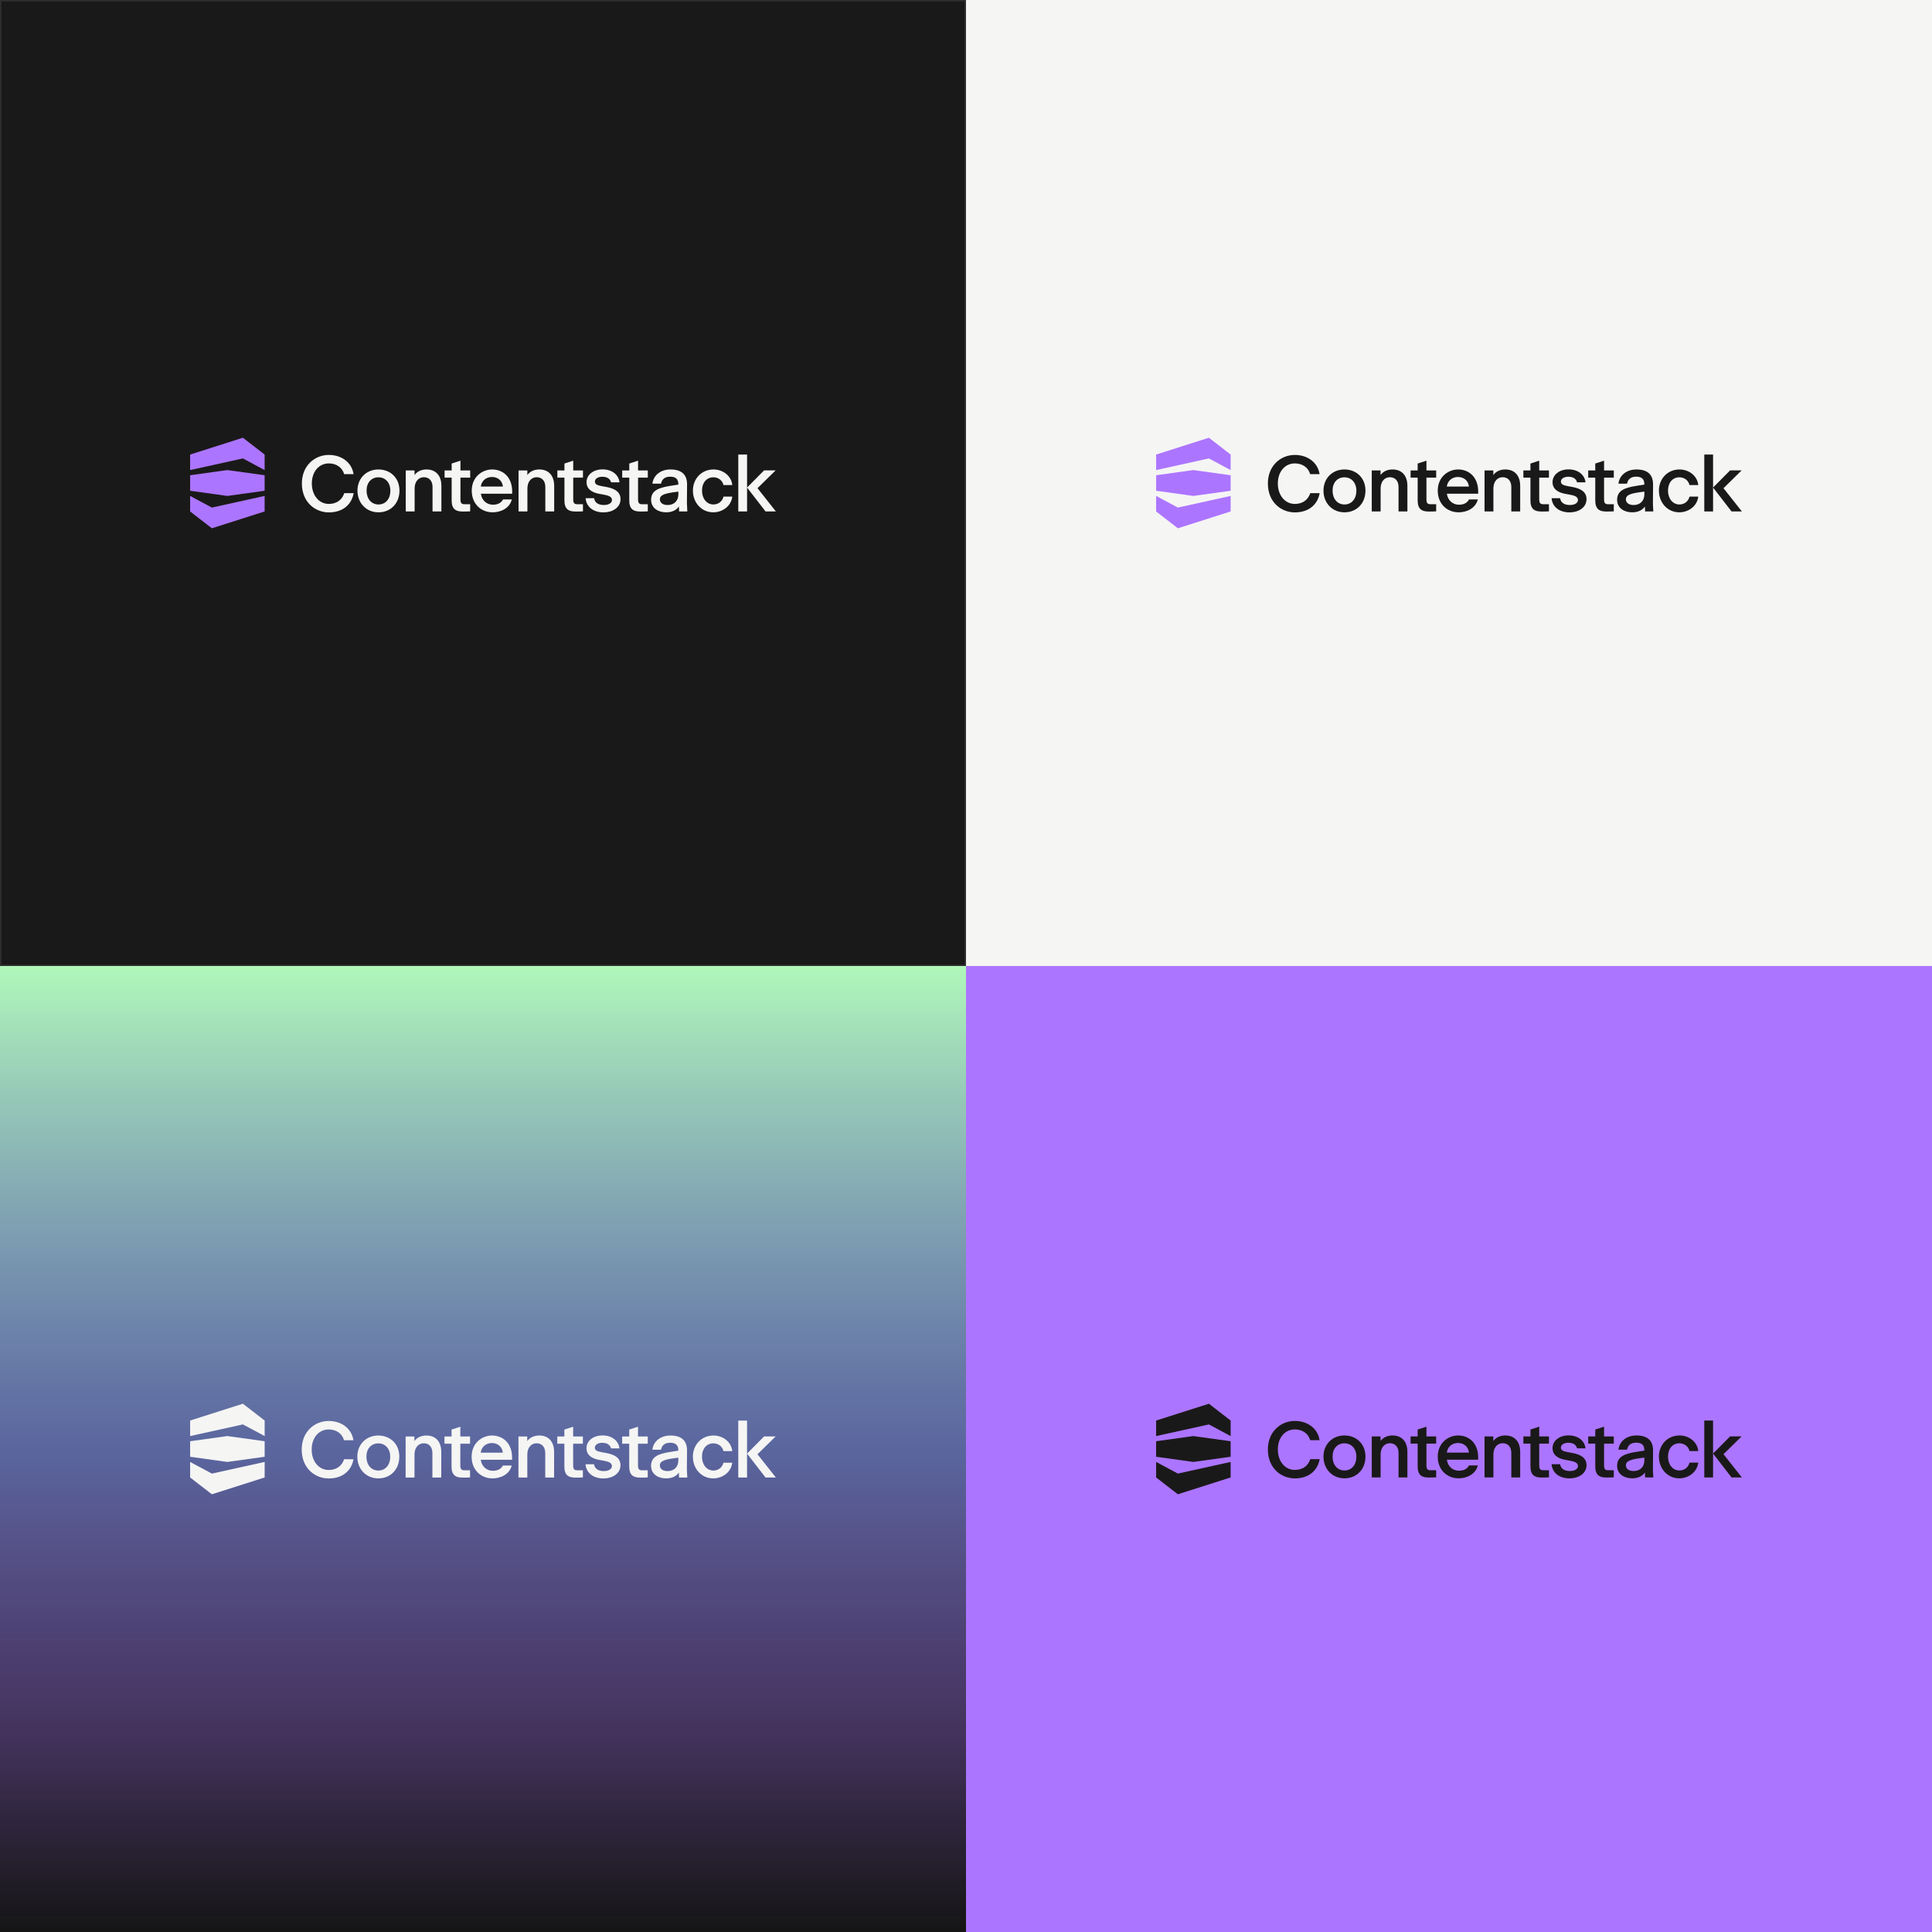 <?xml version="1.0" encoding="utf-8"?>
<svg xmlns="http://www.w3.org/2000/svg" width="1300" height="1300" viewBox="0 0 1300 1300" fill="none">
  <rect x="0" y="0" width="1300" height="1300" fill="#333333" stroke="none"/>
  <g clip-path="url(#clip0_2732_2327)">
    <rect width="1300" height="1300" fill="#DAFF98"/>
    <rect width="650" height="650" fill="#1A1919"/>
    <rect x="0.492" y="0.492" width="649.016" height="649.016" stroke="white" stroke-opacity="0.09" stroke-width="0.984"/>
    <path d="M178.064 319.776V330.22L152.947 333.703L127.934 330.22V319.776L152.947 316.293L178.064 319.776Z" fill="#AC75FF"/>
    <path d="M127.934 344.147V333.703L142.555 341.536L178.064 333.703V344.147L142.555 355.463L127.934 344.147Z" fill="#AC75FF"/>
    <path d="M178.064 305.854V316.298L163.443 308.465L127.934 316.298V305.854L163.443 294.538L178.064 305.854Z" fill="#AC75FF"/>
    <path d="M231.612 331.932C230.113 336.475 226.348 339.081 221.272 339.081C214.646 339.081 209.831 333.29 209.831 325.316C209.831 317.342 214.641 311.817 221.272 311.817C226.343 311.817 230.28 314.553 231.554 318.961L231.58 319.055H237.904L237.883 318.908C236.672 311.258 229.993 306.12 221.272 306.12C216.458 306.12 211.967 307.937 208.63 311.232C205.032 314.788 203.131 319.655 203.131 325.316C203.131 338.094 212.259 344.778 221.272 344.778C230.285 344.778 236.453 339.88 237.936 331.995L237.962 331.843H231.638L231.607 331.932H231.612Z" fill="#F5F5F4"/>
    <path d="M254.661 315.89C246.473 315.89 240.536 321.875 240.536 330.125C240.536 338.376 246.348 344.726 254.661 344.726C262.975 344.726 268.787 338.585 268.787 330.125C268.787 325.963 267.372 322.381 264.698 319.77C262.134 317.269 258.567 315.89 254.656 315.89H254.661ZM262.672 330.125C262.672 335.702 259.455 339.452 254.667 339.452C249.878 339.452 246.661 335.613 246.661 330.125C246.661 324.637 249.957 321.17 254.667 321.17C259.377 321.17 262.672 324.851 262.672 330.125Z" fill="#F5F5F4"/>
    <path d="M286.996 315.89C283.554 315.89 280.709 317.211 278.938 319.629V316.527H273.027V344.146H278.99V328.961C278.99 323.17 282.338 321.112 285.199 321.112C288.803 321.112 291.043 323.613 291.043 327.64V344.146H297.006V326.955C297.006 320.026 293.267 315.89 287.001 315.89H286.996Z" fill="#F5F5F4"/>
    <path d="M331.142 315.89C324.5 315.89 317.434 320.877 317.434 330.125C317.434 334.465 318.87 338.172 321.591 340.841C324.145 343.347 327.664 344.726 331.508 344.726C336.343 344.726 342.609 342.501 344.364 336.23L344.411 336.068H338.458L338.421 336.136C336.928 339.003 333.925 339.608 331.669 339.608C327.434 339.608 324.124 336.569 323.575 332.204H344.636V330.757C344.636 326.125 343.231 322.271 340.568 319.613C338.166 317.211 334.818 315.89 331.142 315.89ZM331.038 320.955C335.095 320.955 338.035 323.54 338.401 327.41H323.523C324.03 323.546 327.032 320.955 331.038 320.955Z" fill="#F5F5F4"/>
    <path d="M362.886 315.89C359.445 315.89 356.599 317.211 354.829 319.629V316.527H348.918V344.146H354.881V328.961C354.881 323.17 358.228 321.112 361.09 321.112C364.693 321.112 366.933 323.613 366.933 327.64V344.146H372.897V326.955C372.897 320.026 369.158 315.89 362.891 315.89H362.886Z" fill="#F5F5F4"/>
    <path d="M407.748 327.619L405.053 327.143C401.544 326.512 400.301 325.702 400.301 324.047C400.301 322.13 402.354 320.794 405.299 320.794C408.432 320.794 410.505 322.094 411.142 324.449L411.168 324.543H416.855L416.839 324.397C416.192 319.274 411.617 315.833 405.461 315.833C399.304 315.833 394.662 319.405 394.662 324.517C394.662 328.595 397.638 331.29 403.273 332.303L405.967 332.778C409.555 333.42 411.779 334.256 411.779 336.454C411.779 338.125 410.087 339.812 406.307 339.812C402.526 339.812 400.244 338.177 399.779 335.326L399.764 335.217H394.019L394.035 335.358C394.62 341.164 399.283 344.773 406.207 344.773C411.837 344.773 417.534 341.718 417.534 335.875C417.534 331.441 414.427 328.814 407.758 327.613L407.748 327.619Z" fill="#F5F5F4"/>
    <path d="M462.208 338.522L462.312 326.052C462.333 322.882 461.492 320.412 459.811 318.72C457.946 316.841 455.027 315.89 451.142 315.89C444.625 315.89 439.753 319.671 439.022 325.3L439.001 325.446H444.798L444.818 325.342C445.44 322.334 447.555 320.741 450.928 320.741C454.698 320.741 456.453 322.381 456.453 325.895V326.052L450.38 327.039C443.022 328.23 438.124 330.251 438.124 336.251C438.124 342.251 443.341 344.726 448.187 344.726C452.067 344.726 454.975 343.41 456.839 340.82L456.939 344.146H462.484L462.474 344.01C462.255 340.559 462.208 339.321 462.208 338.527V338.522ZM456.458 330.794V332.6C456.458 336.982 453.628 339.817 449.241 339.817C446.03 339.817 444.035 338.35 444.035 335.984C444.035 332.71 448.014 331.843 456.458 330.794Z" fill="#F5F5F4"/>
    <path d="M486.808 334.261C485.936 337.462 483.33 339.446 480.009 339.446C475.586 339.446 472.369 335.525 472.369 330.12C472.369 324.715 475.508 321.164 480.009 321.164C483.33 321.164 486.061 323.227 486.803 326.298L486.829 326.397H492.725L492.709 326.256C492.098 320.344 486.662 315.89 480.061 315.89C472.187 315.89 466.249 322.01 466.249 330.125C466.249 338.24 472.014 344.726 479.957 344.726C485.581 344.726 491.764 341.149 492.709 334.313L492.73 334.167H486.834L486.808 334.261Z" fill="#F5F5F4"/>
    <path d="M502.683 328.277V305.854H496.777V344.146H502.683V335.619" fill="#F5F5F4"/>
    <path d="M522.067 344.141H515.116L515.069 344.084L502.683 328.063L514.124 316.522H521.889L509.696 328.491L522.067 344.141Z" fill="#F5F5F4"/>
    <path d="M429.335 321.378V335.937C429.335 338.809 430.26 339.29 432.317 339.29H435.884V344.084H435.758C433.748 344.193 432.959 344.193 430.839 344.193C428.359 344.193 426.651 343.734 425.492 342.752C424.098 341.577 423.424 339.603 423.424 336.726V321.378H418.667V316.527H423.424V311.901L429.335 309.974V316.527H435.889V321.378H429.335Z" fill="#F5F5F4"/>
    <path d="M385.711 321.378V335.937C385.711 338.809 386.636 339.29 388.693 339.29H392.26V344.084H392.134C390.124 344.193 389.335 344.193 387.215 344.193C384.735 344.193 383.027 343.734 381.868 342.752C380.474 341.577 379.8 339.603 379.8 336.726V321.378H375.043V316.527H379.8V311.901L385.711 309.974V316.527H392.265V321.378H385.711Z" fill="#F5F5F4"/>
    <path d="M309.821 321.378V335.937C309.821 338.809 310.745 339.29 312.803 339.29H316.369V344.084H316.244C314.233 344.193 313.445 344.193 311.325 344.193C308.844 344.193 307.137 343.734 305.978 342.752C304.583 341.577 303.91 339.603 303.91 336.726V321.378H299.152V316.527H303.91V311.901L309.821 309.974V316.527H316.374V321.378H309.821Z" fill="#F5F5F4"/>
    <rect width="650" height="650" transform="translate(650)" fill="#F5F5F4"/>
    <path d="M828.064 319.776V330.22L802.947 333.703L777.934 330.22V319.776L802.947 316.293L828.064 319.776Z" fill="#AC75FF"/>
    <path d="M777.934 344.147V333.703L792.555 341.536L828.064 333.703V344.147L792.555 355.463L777.934 344.147Z" fill="#AC75FF"/>
    <path d="M828.064 305.854V316.298L813.443 308.465L777.934 316.298V305.854L813.443 294.538L828.064 305.854Z" fill="#AC75FF"/>
    <path d="M881.612 331.932C880.113 336.475 876.348 339.081 871.272 339.081C864.646 339.081 859.831 333.29 859.831 325.316C859.831 317.342 864.641 311.817 871.272 311.817C876.343 311.817 880.28 314.553 881.554 318.961L881.58 319.055H887.904L887.883 318.908C886.672 311.258 879.993 306.12 871.272 306.12C866.458 306.12 861.967 307.937 858.63 311.232C855.032 314.788 853.131 319.655 853.131 325.316C853.131 338.094 862.259 344.778 871.272 344.778C880.285 344.778 886.453 339.88 887.936 331.995L887.962 331.843H881.638L881.607 331.932H881.612Z" fill="#1A1919"/>
    <path d="M904.661 315.89C896.473 315.89 890.536 321.875 890.536 330.125C890.536 338.376 896.348 344.726 904.661 344.726C912.975 344.726 918.787 338.585 918.787 330.125C918.787 325.963 917.372 322.381 914.698 319.77C912.134 317.269 908.567 315.89 904.656 315.89H904.661ZM912.672 330.125C912.672 335.702 909.455 339.452 904.667 339.452C899.878 339.452 896.661 335.613 896.661 330.125C896.661 324.637 899.957 321.17 904.667 321.17C909.377 321.17 912.672 324.851 912.672 330.125Z" fill="#1A1919"/>
    <path d="M936.996 315.89C933.554 315.89 930.709 317.211 928.938 319.629V316.527H923.027V344.146H928.99V328.961C928.99 323.17 932.338 321.112 935.199 321.112C938.803 321.112 941.043 323.613 941.043 327.64V344.146H947.006V326.955C947.006 320.026 943.267 315.89 937.001 315.89H936.996Z" fill="#1A1919"/>
    <path d="M981.142 315.89C974.5 315.89 967.434 320.877 967.434 330.125C967.434 334.465 968.87 338.172 971.591 340.841C974.145 343.347 977.664 344.726 981.508 344.726C986.343 344.726 992.609 342.501 994.364 336.23L994.411 336.068H988.458L988.421 336.136C986.928 339.003 983.925 339.608 981.669 339.608C977.434 339.608 974.124 336.569 973.575 332.204H994.636V330.757C994.636 326.125 993.231 322.271 990.568 319.613C988.166 317.211 984.818 315.89 981.142 315.89ZM981.038 320.955C985.095 320.955 988.035 323.54 988.401 327.41H973.523C974.03 323.546 977.032 320.955 981.038 320.955Z" fill="#1A1919"/>
    <path d="M1012.89 315.89C1009.44 315.89 1006.6 317.211 1004.83 319.629V316.527H998.918V344.146H1004.88V328.961C1004.88 323.17 1008.23 321.112 1011.09 321.112C1014.69 321.112 1016.93 323.613 1016.93 327.64V344.146H1022.9V326.955C1022.9 320.026 1019.16 315.89 1012.89 315.89H1012.89Z" fill="#1A1919"/>
    <path d="M1057.75 327.619L1055.05 327.143C1051.54 326.512 1050.3 325.702 1050.3 324.047C1050.3 322.13 1052.35 320.794 1055.3 320.794C1058.43 320.794 1060.51 322.094 1061.14 324.449L1061.17 324.543H1066.86L1066.84 324.397C1066.19 319.274 1061.62 315.833 1055.46 315.833C1049.3 315.833 1044.66 319.405 1044.66 324.517C1044.66 328.595 1047.64 331.29 1053.27 332.303L1055.97 332.778C1059.55 333.42 1061.78 334.256 1061.78 336.454C1061.78 338.125 1060.09 339.812 1056.31 339.812C1052.53 339.812 1050.24 338.177 1049.78 335.326L1049.76 335.217H1044.02L1044.04 335.358C1044.62 341.164 1049.28 344.773 1056.21 344.773C1061.84 344.773 1067.53 341.718 1067.53 335.875C1067.53 331.441 1064.43 328.814 1057.76 327.613L1057.75 327.619Z" fill="#1A1919"/>
    <path d="M1112.21 338.522L1112.31 326.052C1112.33 322.882 1111.49 320.412 1109.81 318.72C1107.95 316.841 1105.03 315.89 1101.14 315.89C1094.63 315.89 1089.75 319.671 1089.02 325.3L1089 325.446H1094.8L1094.82 325.342C1095.44 322.334 1097.55 320.741 1100.93 320.741C1104.7 320.741 1106.45 322.381 1106.45 325.895V326.052L1100.38 327.039C1093.02 328.23 1088.12 330.251 1088.12 336.251C1088.12 342.251 1093.34 344.726 1098.19 344.726C1102.07 344.726 1104.98 343.41 1106.84 340.82L1106.94 344.146H1112.48L1112.47 344.01C1112.25 340.559 1112.21 339.321 1112.21 338.527V338.522ZM1106.46 330.794V332.6C1106.46 336.982 1103.63 339.817 1099.24 339.817C1096.03 339.817 1094.04 338.35 1094.04 335.984C1094.04 332.71 1098.01 331.843 1106.46 330.794Z" fill="#1A1919"/>
    <path d="M1136.81 334.261C1135.94 337.462 1133.33 339.446 1130.01 339.446C1125.59 339.446 1122.37 335.525 1122.37 330.12C1122.37 324.715 1125.51 321.164 1130.01 321.164C1133.33 321.164 1136.06 323.227 1136.8 326.298L1136.83 326.397H1142.72L1142.71 326.256C1142.1 320.344 1136.66 315.89 1130.06 315.89C1122.19 315.89 1116.25 322.01 1116.25 330.125C1116.25 338.24 1122.01 344.726 1129.96 344.726C1135.58 344.726 1141.76 341.149 1142.71 334.313L1142.73 334.167H1136.83L1136.81 334.261Z" fill="#1A1919"/>
    <path d="M1152.68 328.277V305.854H1146.78V344.146H1152.68V335.619" fill="#1A1919"/>
    <path d="M1172.07 344.141H1165.12L1165.07 344.084L1152.68 328.063L1164.12 316.522H1171.89L1159.7 328.491L1172.07 344.141Z" fill="#1A1919"/>
    <path d="M1079.34 321.378V335.937C1079.34 338.809 1080.26 339.29 1082.32 339.29H1085.88V344.084H1085.76C1083.75 344.193 1082.96 344.193 1080.84 344.193C1078.36 344.193 1076.65 343.734 1075.49 342.752C1074.1 341.577 1073.42 339.603 1073.42 336.726V321.378H1068.67V316.527H1073.42V311.901L1079.34 309.974V316.527H1085.89V321.378H1079.34Z" fill="#1A1919"/>
    <path d="M1035.71 321.378V335.937C1035.71 338.809 1036.64 339.29 1038.69 339.29H1042.26V344.084H1042.13C1040.12 344.193 1039.34 344.193 1037.22 344.193C1034.73 344.193 1033.03 343.734 1031.87 342.752C1030.47 341.577 1029.8 339.603 1029.8 336.726V321.378H1025.04V316.527H1029.8V311.901L1035.71 309.974V316.527H1042.26V321.378H1035.71Z" fill="#1A1919"/>
    <path d="M959.821 321.378V335.937C959.821 338.809 960.745 339.29 962.803 339.29H966.369V344.084H966.244C964.233 344.193 963.445 344.193 961.325 344.193C958.844 344.193 957.137 343.734 955.978 342.752C954.583 341.577 953.91 339.603 953.91 336.726V321.378H949.152V316.527H953.91V311.901L959.821 309.974V316.527H966.374V321.378H959.821Z" fill="#1A1919"/>
    <g clip-path="url(#clip1_2732_2327)">
      <rect width="650" height="650" transform="translate(0 650)" fill="#151515"/>
      <rect x="-8" y="650" width="665" height="650" fill="url(#paint0_linear_2732_2327)"/>
      <path d="M178.083 969.773V980.221L152.956 983.705L127.934 980.221V969.773L152.956 966.289L178.083 969.773Z" fill="#F5F5F4"/>
      <path d="M127.934 994.153V983.705L142.56 991.541L178.083 983.705V994.153L142.56 1005.47L127.934 994.153Z" fill="#F5F5F4"/>
      <path d="M178.083 955.846V966.294L163.456 958.458L127.934 966.294V955.846L163.456 944.526L178.083 955.846Z" fill="#F5F5F4"/>
      <path d="M231.506 981.973C230.006 986.518 226.24 989.124 221.162 989.124C214.533 989.124 209.717 983.331 209.717 975.354C209.717 967.377 214.528 961.85 221.162 961.85C226.235 961.85 230.173 964.588 231.448 968.997L231.474 969.091H237.8L237.779 968.944C236.567 961.291 229.886 956.151 221.162 956.151C216.346 956.151 211.853 957.969 208.515 961.265C204.916 964.823 203.015 969.691 203.015 975.354C203.015 988.137 212.146 994.823 221.162 994.823C230.179 994.823 236.348 989.923 237.832 982.035L237.858 981.884H231.532L231.5 981.973H231.506Z" fill="#F5F5F4"/>
      <path d="M254.564 965.925C246.373 965.925 240.433 971.912 240.433 980.165C240.433 988.419 246.247 994.771 254.564 994.771C262.88 994.771 268.694 988.628 268.694 980.165C268.694 976.002 267.278 972.418 264.604 969.806C262.039 967.304 258.471 965.925 254.558 965.925H254.564ZM262.577 980.165C262.577 985.744 259.359 989.495 254.569 989.495C249.779 989.495 246.561 985.656 246.561 980.165C246.561 974.675 249.857 971.206 254.569 971.206C259.281 971.206 262.577 974.889 262.577 980.165Z" fill="#F5F5F4"/>
      <path d="M286.91 965.925C283.467 965.925 280.62 967.247 278.849 969.665V966.562H272.936V994.191H278.902V979C278.902 973.207 282.25 971.149 285.113 971.149C288.717 971.149 290.958 973.651 290.958 977.679V994.191H296.924V976.994C296.924 970.062 293.184 965.925 286.915 965.925H286.91Z" fill="#F5F5F4"/>
      <path d="M331.072 965.925C324.427 965.925 317.36 970.914 317.36 980.165C317.36 984.506 318.796 988.215 321.518 990.885C324.072 993.392 327.593 994.771 331.438 994.771C336.275 994.771 342.544 992.546 344.299 986.272L344.346 986.11H338.391L338.354 986.178C336.86 989.046 333.856 989.652 331.6 989.652C327.363 989.652 324.051 986.612 323.503 982.244H344.571V980.797C344.571 976.164 343.165 972.309 340.501 969.65C338.098 967.247 334.75 965.925 331.072 965.925ZM330.968 970.992C335.027 970.992 337.968 973.578 338.333 977.449H323.451C323.957 973.583 326.961 970.992 330.968 970.992Z" fill="#F5F5F4"/>
      <path d="M362.828 965.925C359.385 965.925 356.538 967.247 354.768 969.665V966.562H348.854V994.191H354.82V979C354.82 973.207 358.168 971.149 361.031 971.149C364.635 971.149 366.876 973.651 366.876 977.679V994.191H372.842V976.994C372.842 970.062 369.102 965.925 362.833 965.925H362.828Z" fill="#F5F5F4"/>
      <path d="M407.706 977.658L405.011 977.182C401.5 976.55 400.257 975.741 400.257 974.085C400.257 972.168 402.31 970.83 405.256 970.83C408.39 970.83 410.464 972.131 411.102 974.487L411.128 974.581H416.817L416.801 974.435C416.153 969.31 411.577 965.868 405.418 965.868C399.259 965.868 394.615 969.441 394.615 974.555C394.615 978.635 397.593 981.33 403.229 982.344L405.925 982.819C409.514 983.462 411.739 984.297 411.739 986.497C411.739 988.168 410.046 989.856 406.264 989.856C402.482 989.856 400.199 988.22 399.735 985.368L399.719 985.259H393.973L393.988 985.4C394.573 991.209 399.238 994.818 406.165 994.818C411.796 994.818 417.496 991.762 417.496 985.917C417.496 981.482 414.387 978.854 407.717 977.653L407.706 977.658Z" fill="#F5F5F4"/>
      <path d="M462.186 988.565L462.29 976.091C462.311 972.92 461.47 970.449 459.788 968.756C457.923 966.876 455.003 965.925 451.116 965.925C444.597 965.925 439.723 969.707 438.992 975.338L438.971 975.485H444.769L444.79 975.38C445.412 972.371 447.528 970.778 450.902 970.778C454.674 970.778 456.429 972.418 456.429 975.934V976.091L450.354 977.078C442.993 978.269 438.093 980.291 438.093 986.293C438.093 992.295 443.312 994.771 448.16 994.771C452.041 994.771 454.951 993.455 456.816 990.864L456.915 994.191H462.463L462.452 994.056C462.233 990.603 462.186 989.365 462.186 988.57V988.565ZM456.434 980.834V982.641C456.434 987.024 453.603 989.861 449.215 989.861C446.002 989.861 444.007 988.393 444.007 986.026C444.007 982.751 447.987 981.884 456.434 980.834Z" fill="#F5F5F4"/>
      <path d="M486.795 984.303C485.923 987.505 483.316 989.49 479.994 989.49C475.569 989.49 472.351 985.567 472.351 980.16C472.351 974.753 475.491 971.201 479.994 971.201C483.316 971.201 486.048 973.265 486.79 976.336L486.816 976.435H492.714L492.698 976.294C492.087 970.381 486.649 965.925 480.046 965.925C472.168 965.925 466.229 972.047 466.229 980.165C466.229 988.283 471.996 994.771 479.942 994.771C485.568 994.771 491.753 991.193 492.698 984.355L492.719 984.209H486.821L486.795 984.303Z" fill="#F5F5F4"/>
      <path d="M502.676 978.316V955.885H496.768V994.191H502.676V985.661" fill="#F5F5F4"/>
      <path d="M522.067 994.186H515.114L515.067 994.129L502.676 978.102L514.121 966.557H521.889L509.691 978.53L522.067 994.186Z" fill="#F5F5F4"/>
      <path d="M429.302 971.415V985.979C429.302 988.853 430.226 989.333 432.284 989.333H435.852V994.129H435.727C433.716 994.238 432.927 994.238 430.806 994.238C428.325 994.238 426.616 993.779 425.457 992.797C424.062 991.621 423.388 989.647 423.388 986.768V971.415H418.629V966.562H423.388V961.934L429.302 960.006V966.562H435.857V971.415H429.302Z" fill="#F5F5F4"/>
      <path d="M385.661 971.415V985.979C385.661 988.853 386.586 989.333 388.644 989.333H392.212V994.129H392.087C390.076 994.238 389.287 994.238 387.166 994.238C384.685 994.238 382.976 993.779 381.817 992.797C380.422 991.621 379.748 989.647 379.748 986.768V971.415H374.989V966.562H379.748V961.934L385.661 960.006V966.562H392.217V971.415H385.661Z" fill="#F5F5F4"/>
      <path d="M309.743 971.415V985.979C309.743 988.853 310.668 989.333 312.726 989.333H316.294V994.129H316.169C314.157 994.238 313.369 994.238 311.248 994.238C308.766 994.238 307.058 993.779 305.898 992.797C304.504 991.621 303.83 989.647 303.83 986.768V971.415H299.071V966.562H303.83V961.934L309.743 960.006V966.562H316.299V971.415H309.743Z" fill="#F5F5F4"/>
    </g>
    <rect width="650" height="650" transform="translate(650 650)" fill="#AC75FF"/>
    <path d="M828.064 969.776V980.22L802.947 983.703L777.934 980.22V969.776L802.947 966.293L828.064 969.776Z" fill="#1A1919"/>
    <path d="M777.934 994.147V983.703L792.555 991.536L828.064 983.703V994.147L792.555 1005.46L777.934 994.147Z" fill="#1A1919"/>
    <path d="M828.064 955.854V966.298L813.443 958.465L777.934 966.298V955.854L813.443 944.538L828.064 955.854Z" fill="#1A1919"/>
    <path d="M881.612 981.933C880.113 986.476 876.348 989.082 871.272 989.082C864.646 989.082 859.831 983.291 859.831 975.317C859.831 967.343 864.641 961.818 871.272 961.818C876.343 961.818 880.28 964.554 881.554 968.962L881.58 969.056H887.904L887.883 968.909C886.672 961.259 879.993 956.121 871.272 956.121C866.458 956.121 861.967 957.938 858.63 961.233C855.032 964.789 853.131 969.656 853.131 975.317C853.131 988.095 862.259 994.779 871.272 994.779C880.285 994.779 886.453 989.881 887.936 981.996L887.962 981.844H881.638L881.607 981.933H881.612Z" fill="#1A1919"/>
    <path d="M904.661 965.891C896.473 965.891 890.536 971.875 890.536 980.126C890.536 988.377 896.348 994.727 904.661 994.727C912.975 994.727 918.787 988.586 918.787 980.126C918.787 975.964 917.372 972.382 914.698 969.771C912.134 967.27 908.567 965.891 904.656 965.891H904.661ZM912.672 980.126C912.672 985.703 909.455 989.453 904.667 989.453C899.878 989.453 896.661 985.614 896.661 980.126C896.661 974.638 899.957 971.171 904.667 971.171C909.377 971.171 912.672 974.852 912.672 980.126Z" fill="#1A1919"/>
    <path d="M936.996 965.891C933.554 965.891 930.709 967.212 928.938 969.63V966.528H923.027V994.147H928.99V978.962C928.99 973.171 932.338 971.113 935.199 971.113C938.803 971.113 941.043 973.614 941.043 977.641V994.147H947.006V976.956C947.006 970.027 943.267 965.891 937.001 965.891H936.996Z" fill="#1A1919"/>
    <path d="M981.142 965.891C974.5 965.891 967.434 970.878 967.434 980.126C967.434 984.466 968.87 988.173 971.591 990.842C974.145 993.348 977.664 994.727 981.508 994.727C986.343 994.727 992.609 992.502 994.364 986.231L994.411 986.069H988.458L988.421 986.137C986.928 989.004 983.925 989.609 981.669 989.609C977.434 989.609 974.124 986.57 973.575 982.205H994.636V980.758C994.636 976.126 993.231 972.272 990.568 969.614C988.166 967.212 984.818 965.891 981.142 965.891ZM981.038 970.956C985.095 970.956 988.035 973.541 988.401 977.411H973.523C974.03 973.547 977.032 970.956 981.038 970.956Z" fill="#1A1919"/>
    <path d="M1012.89 965.891C1009.44 965.891 1006.6 967.212 1004.83 969.63V966.528H998.918V994.147H1004.88V978.962C1004.88 973.171 1008.23 971.113 1011.09 971.113C1014.69 971.113 1016.93 973.614 1016.93 977.641V994.147H1022.9V976.956C1022.9 970.027 1019.16 965.891 1012.89 965.891H1012.89Z" fill="#1A1919"/>
    <path d="M1057.75 977.62L1055.05 977.144C1051.54 976.513 1050.3 975.703 1050.3 974.048C1050.3 972.131 1052.35 970.795 1055.3 970.795C1058.43 970.795 1060.51 972.095 1061.14 974.45L1061.17 974.544H1066.86L1066.84 974.398C1066.19 969.275 1061.62 965.834 1055.46 965.834C1049.3 965.834 1044.66 969.405 1044.66 974.518C1044.66 978.596 1047.64 981.291 1053.27 982.304L1055.97 982.779C1059.55 983.421 1061.78 984.257 1061.78 986.455C1061.78 988.126 1060.09 989.813 1056.31 989.813C1052.53 989.813 1050.24 988.178 1049.78 985.327L1049.76 985.218H1044.02L1044.04 985.359C1044.62 991.165 1049.28 994.774 1056.21 994.774C1061.84 994.774 1067.53 991.719 1067.53 985.876C1067.53 981.442 1064.43 978.815 1057.76 977.614L1057.75 977.62Z" fill="#1A1919"/>
    <path d="M1112.21 988.523L1112.31 976.053C1112.33 972.883 1111.49 970.413 1109.81 968.721C1107.95 966.842 1105.03 965.891 1101.14 965.891C1094.63 965.891 1089.75 969.672 1089.02 975.301L1089 975.447H1094.8L1094.82 975.343C1095.44 972.335 1097.55 970.742 1100.93 970.742C1104.7 970.742 1106.45 972.382 1106.45 975.896V976.053L1100.38 977.04C1093.02 978.231 1088.12 980.252 1088.12 986.252C1088.12 992.252 1093.34 994.727 1098.19 994.727C1102.07 994.727 1104.98 993.411 1106.84 990.821L1106.94 994.147H1112.48L1112.47 994.011C1112.25 990.56 1112.21 989.322 1112.21 988.528V988.523ZM1106.46 980.795V982.601C1106.46 986.983 1103.63 989.818 1099.24 989.818C1096.03 989.818 1094.04 988.351 1094.04 985.985C1094.04 982.711 1098.01 981.844 1106.46 980.795Z" fill="#1A1919"/>
    <path d="M1136.81 984.262C1135.94 987.463 1133.33 989.447 1130.01 989.447C1125.59 989.447 1122.37 985.526 1122.37 980.121C1122.37 974.716 1125.51 971.165 1130.01 971.165C1133.33 971.165 1136.06 973.228 1136.8 976.298L1136.83 976.398H1142.72L1142.71 976.257C1142.1 970.345 1136.66 965.891 1130.06 965.891C1122.19 965.891 1116.25 972.011 1116.25 980.126C1116.25 988.241 1122.01 994.727 1129.96 994.727C1135.58 994.727 1141.76 991.15 1142.71 984.314L1142.73 984.168H1136.83L1136.81 984.262Z" fill="#1A1919"/>
    <path d="M1152.68 978.278V955.854H1146.78V994.147H1152.68V985.62" fill="#1A1919"/>
    <path d="M1172.07 994.142H1165.12L1165.07 994.084L1152.68 978.064L1164.12 966.523H1171.89L1159.7 978.492L1172.07 994.142Z" fill="#1A1919"/>
    <path d="M1079.34 971.379V985.938C1079.34 988.81 1080.26 989.291 1082.32 989.291H1085.88V994.084H1085.76C1083.75 994.194 1082.96 994.194 1080.84 994.194C1078.36 994.194 1076.65 993.735 1075.49 992.753C1074.1 991.578 1073.42 989.604 1073.42 986.727V971.379H1068.67V966.528H1073.42V961.902L1079.34 959.975V966.528H1085.89V971.379H1079.34Z" fill="#1A1919"/>
    <path d="M1035.71 971.379V985.938C1035.71 988.81 1036.64 989.291 1038.69 989.291H1042.26V994.084H1042.13C1040.12 994.194 1039.34 994.194 1037.22 994.194C1034.73 994.194 1033.03 993.735 1031.87 992.753C1030.47 991.578 1029.8 989.604 1029.8 986.727V971.379H1025.04V966.528H1029.8V961.902L1035.71 959.975V966.528H1042.26V971.379H1035.71Z" fill="#1A1919"/>
    <path d="M959.821 971.379V985.938C959.821 988.81 960.745 989.291 962.803 989.291H966.369V994.084H966.244C964.233 994.194 963.445 994.194 961.325 994.194C958.844 994.194 957.137 993.735 955.978 992.753C954.583 991.578 953.91 989.604 953.91 986.727V971.379H949.152V966.528H953.91V961.902L959.821 959.975V966.528H966.374V971.379H959.821Z" fill="#1A1919"/>
  </g>
  <defs>
    <linearGradient id="paint0_linear_2732_2327" x1="324.5" y1="650" x2="324.5" y2="1300" gradientUnits="userSpaceOnUse">
      <stop stop-color="#B0F7BA"/>
      <stop offset="0.5" stop-color="#899CFA" stop-opacity="0.6"/>
      <stop offset="0.8" stop-color="#AC75FF" stop-opacity="0.3"/>
      <stop offset="1" stop-color="#AC75FF" stop-opacity="0"/>
    </linearGradient>
    <clipPath id="clip0_2732_2327">
      <rect width="1300" height="1300" fill="white"/>
    </clipPath>
    <clipPath id="clip1_2732_2327">
      <rect width="650" height="650" fill="white" transform="translate(0 650)"/>
    </clipPath>
  </defs>
</svg>
